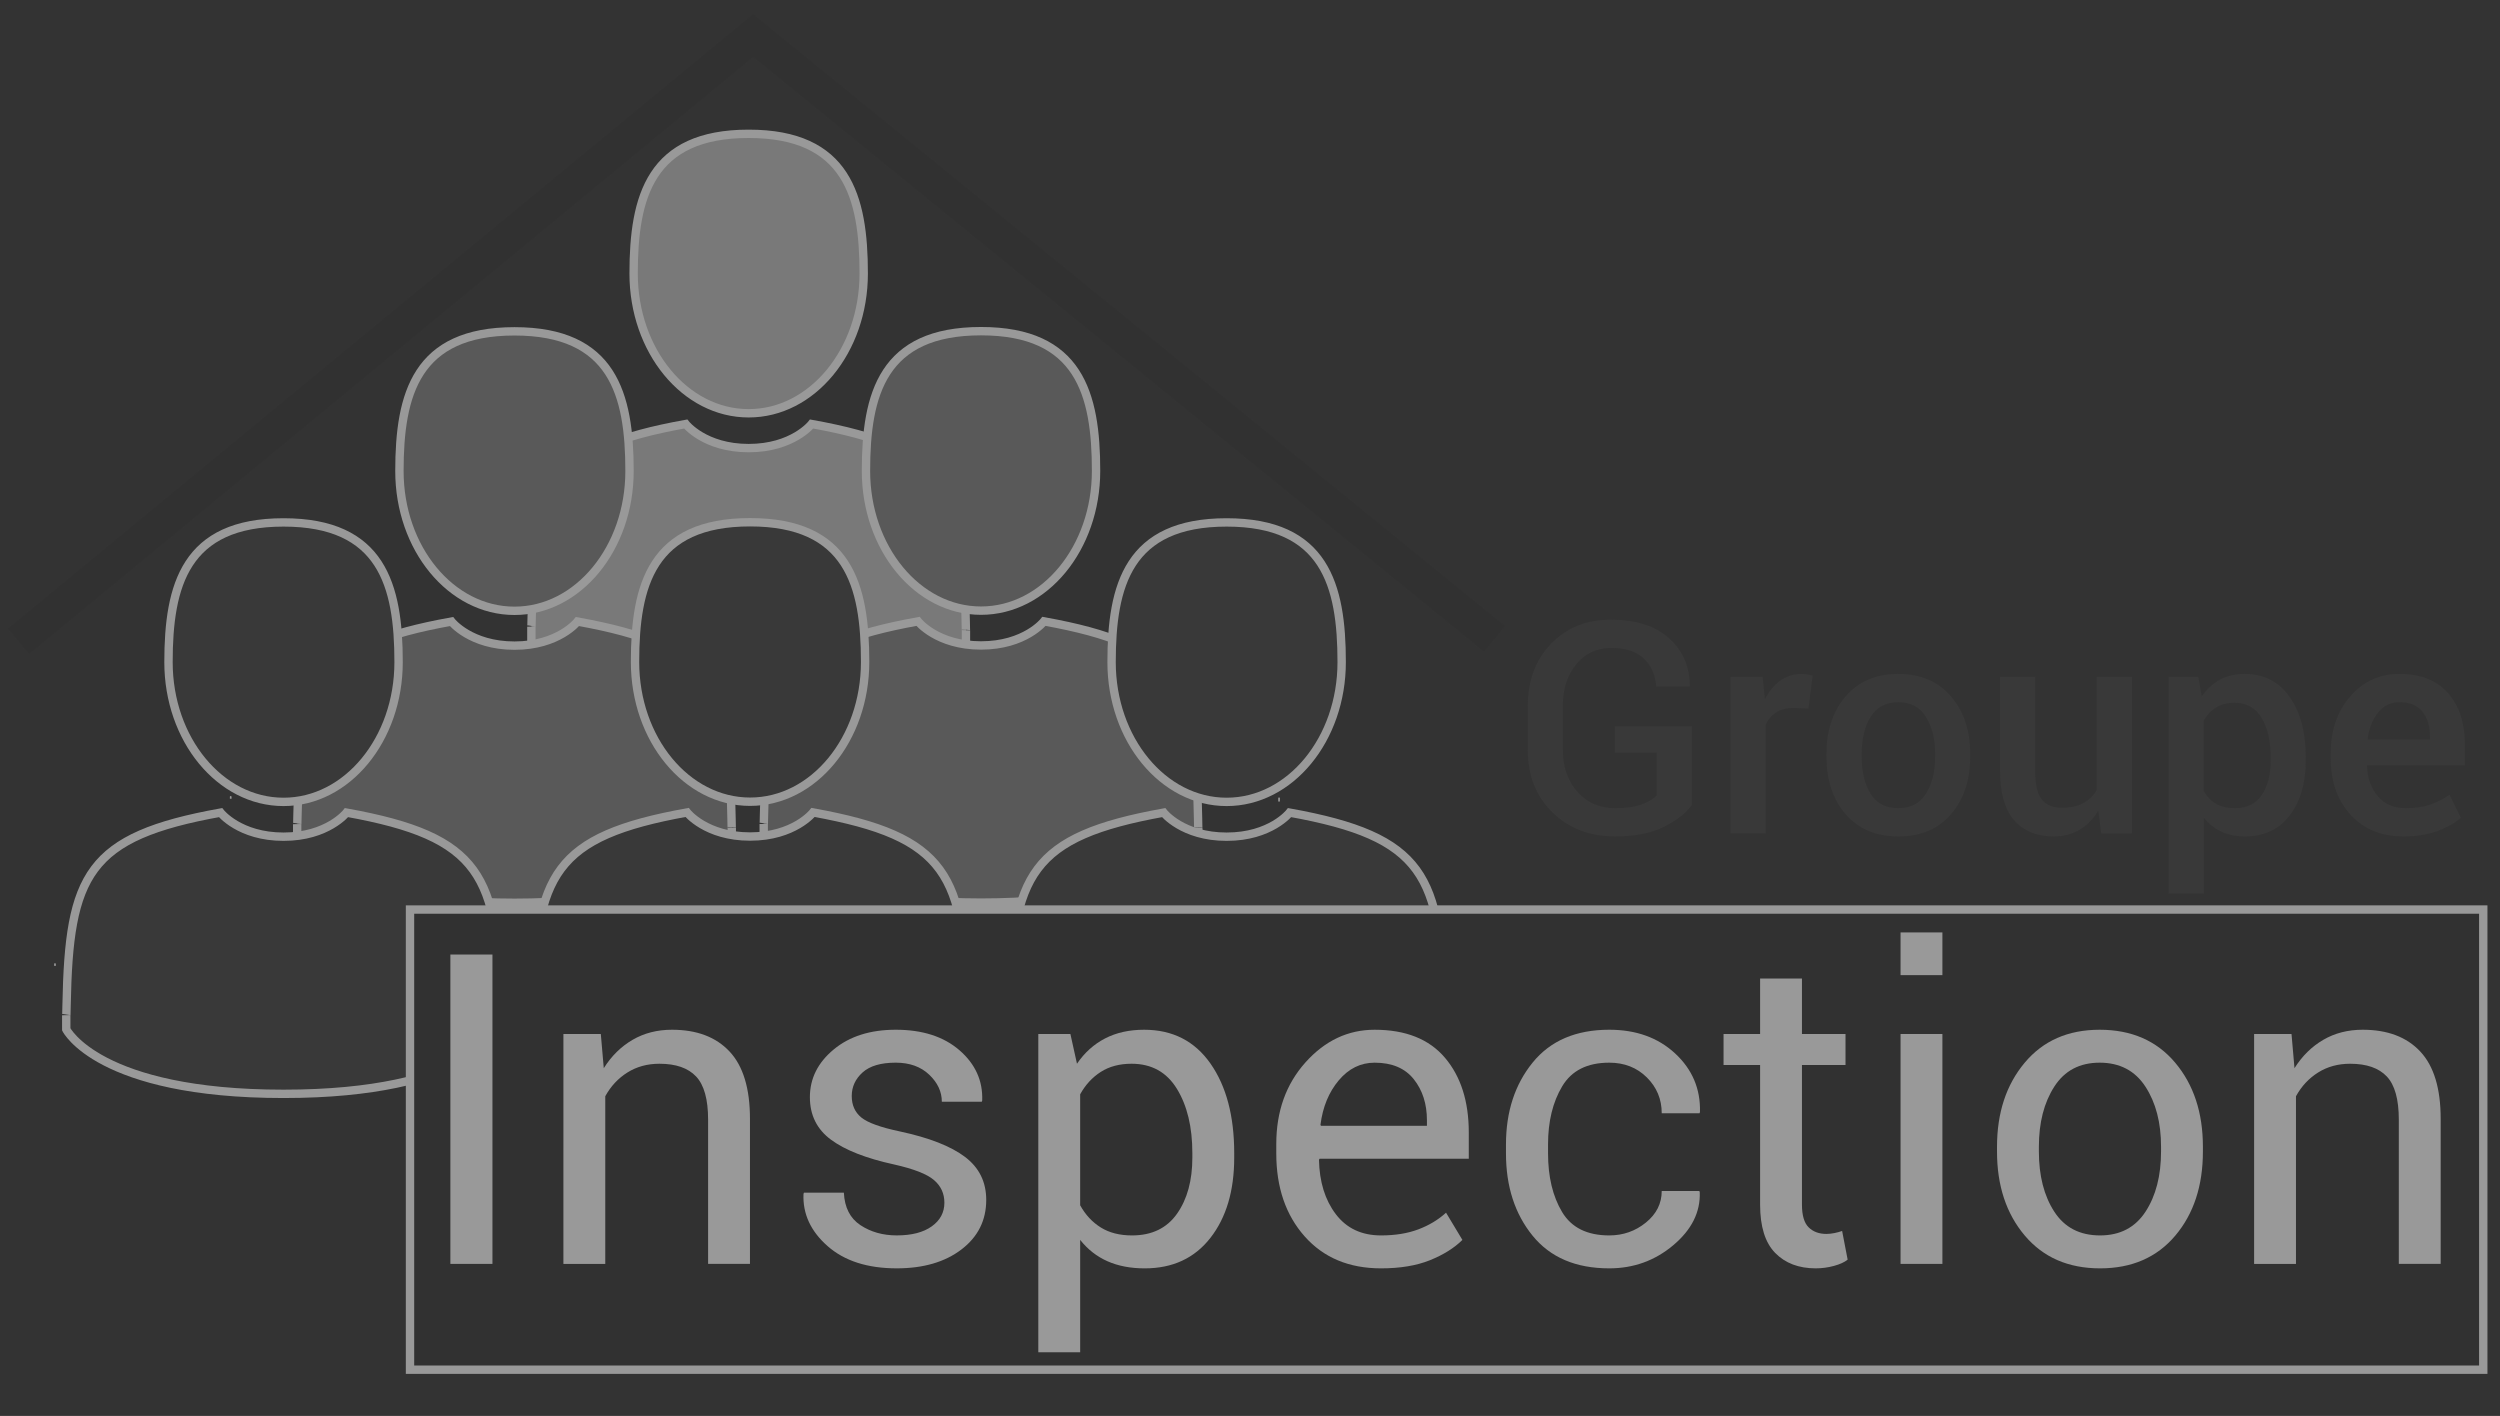 <?xml version="1.0" encoding="utf-8"?>
<!-- Generator: Adobe Illustrator 16.0.0, SVG Export Plug-In . SVG Version: 6.00 Build 0)  -->
<!DOCTYPE svg PUBLIC "-//W3C//DTD SVG 1.1//EN" "http://www.w3.org/Graphics/SVG/1.1/DTD/svg11.dtd">
<svg version="1.1" id="Calque_1" xmlns="http://www.w3.org/2000/svg" xmlns:xlink="http://www.w3.org/1999/xlink" x="0px" y="0px"
	 width="1493.708px" height="846px" viewBox="0 0 1493.708 846" enable-background="new 0 0 1493.708 846" xml:space="preserve">
<rect x="0" y="0" width="1493.708" height="846" fill="#333333" stroke="none"/>
<path stroke="#FFFFFF" stroke-miterlimit="10" d="M3360.327,1564.416C3360.354,1563.83,3360.334,1560.351,3360.327,1564.416
	L3360.327,1564.416z"/>
<path stroke="#FFFFFF" stroke-miterlimit="10" d="M3374.854,1562.667C3374.844,1560.529,3374.834,1562.066,3374.854,1562.667
	L3374.854,1562.667z"/>
<g id="Couleur_web" opacity="0.5">
	<g>
		<path fill="#BFBFBF" stroke="#FFFFFF" stroke-width="5" stroke-miterlimit="10" d="M447.32,246.93
			c37.961,0,68.735-37.38,68.735-83.49s-10.103-83.49-68.735-83.49c-58.632,0-68.738,37.379-68.738,83.49
			C378.582,209.55,409.357,246.93,447.32,246.93z"/>
		<path fill="#BFBFBF" stroke="#FFFFFF" stroke-width="5" stroke-miterlimit="10" d="M576.998,371.037
			c-1.271-80.324-11.764-103.214-92.04-117.7c0,0-11.3,14.399-37.638,14.399c-26.34,0-37.643-14.399-37.643-14.399
			c-79.4,14.329-90.528,36.878-91.991,115.091c-0.12,6.389-0.177,6.722-0.197,5.979c0.005,1.392,0.009,3.961,0.009,8.439
			c0,0,19.114,38.528,129.821,38.528c110.706,0,129.818-38.528,129.818-38.528c0-2.877,0-4.88,0.005-6.241
			C577.122,377.063,577.078,376.176,576.998,371.037z"/>
	</g>
	<g>
		<path fill="#7F7F7F" stroke="#FFFFFF" stroke-width="5" stroke-miterlimit="10" d="M307.393,364.951
			c37.96,0,68.737-37.38,68.737-83.491c0-46.11-10.104-83.489-68.737-83.489c-58.633,0-68.74,37.378-68.74,83.489
			S269.43,364.951,307.393,364.951z"/>
		<path fill="#7F7F7F" stroke="#FFFFFF" stroke-width="5" stroke-miterlimit="10" d="M437.07,489.058
			c-1.271-80.321-11.765-103.213-92.042-117.699c0,0-11.298,14.397-37.637,14.397c-26.341,0-37.643-14.397-37.643-14.397
			c-79.4,14.33-90.528,36.879-91.992,115.09c-0.121,6.389-0.176,6.723-0.197,5.979c0.005,1.395,0.011,3.961,0.011,8.439
			c0,0,19.112,38.526,129.82,38.526c110.705,0,129.819-38.526,129.819-38.526c0-2.877,0.001-4.879,0.004-6.242
			C437.194,495.084,437.151,494.196,437.07,489.058z"/>
	</g>
	<g>
		<path fill="#7F7F7F" stroke="#FFFFFF" stroke-width="5" stroke-miterlimit="10" d="M715.815,488.957
			c-1.271-80.325-11.766-103.215-92.04-117.701c0,0-11.302,14.399-37.641,14.399s-37.641-14.399-37.641-14.399
			c-79.4,14.33-90.527,36.878-91.991,115.09c-0.122,6.391-0.177,6.725-0.199,5.98c0.006,1.391,0.012,3.961,0.012,8.438
			c0,0,19.111,38.528,129.818,38.528c110.706,0,129.821-38.528,129.821-38.528c0-2.878,0.001-4.88,0.004-6.241
			C715.94,494.983,715.896,494.095,715.815,488.957z"/>
		<path fill="#7F7F7F" stroke="#FFFFFF" stroke-width="5" stroke-miterlimit="10" d="M586.136,364.85
			c37.962,0,68.739-37.38,68.739-83.491c0-46.11-10.104-83.488-68.739-83.488c-58.631,0-68.735,37.378-68.735,83.488
			C517.399,327.47,548.175,364.85,586.136,364.85z"/>
	</g>
	<path stroke="#FFFFFF" stroke-miterlimit="10" d="M32.859,577.092C32.85,574.953,32.84,576.49,32.859,577.092L32.859,577.092z"/>
	<path stroke="#FFFFFF" stroke-miterlimit="10" d="M230.443,578.764C230.471,578.178,230.453,574.699,230.443,578.764
		L230.443,578.764z"/>
	<g>
		<path fill="#3F3F3F" stroke="#FFFFFF" stroke-width="5" stroke-miterlimit="10" d="M169.414,479.113
			c37.96,0,68.737-37.38,68.737-83.49c0-46.111-10.104-83.49-68.737-83.49c-58.631,0-68.738,37.379-68.738,83.49
			C100.675,441.733,131.452,479.113,169.414,479.113z"/>
		<path fill="#3F3F3F" stroke="#FFFFFF" stroke-width="5" stroke-miterlimit="10" d="M299.091,603.221
			c-1.271-80.322-11.764-103.215-92.04-117.701c0,0-11.3,14.398-37.638,14.398c-26.339,0-37.642-14.398-37.642-14.398
			c-79.4,14.33-90.528,36.881-91.991,115.092c-0.121,6.389-0.177,6.723-0.198,5.98c0.005,1.392,0.009,3.96,0.009,8.438
			c0,0,19.113,38.527,129.821,38.527c110.705,0,129.818-38.527,129.818-38.527c0-2.877,0.001-4.879,0.006-6.242
			C299.216,609.247,299.172,608.359,299.091,603.221z"/>
	</g>
	<path stroke="#FFFFFF" stroke-miterlimit="10" d="M244.97,577.015C244.961,574.876,244.952,576.413,244.97,577.015L244.97,577.015z
		"/>
	<path stroke="#FFFFFF" stroke-miterlimit="10" d="M442.554,578.688C442.583,578.101,442.564,574.622,442.554,578.688
		L442.554,578.688z"/>
	<g>
		<path fill="#3F3F3F" stroke="#FFFFFF" stroke-width="5" stroke-miterlimit="10" d="M448.158,479.012
			c37.961,0,68.735-37.379,68.735-83.49c0-46.109-10.104-83.488-68.735-83.488s-68.738,37.379-68.738,83.488
			C379.42,441.633,410.195,479.012,448.158,479.012z"/>
		<path fill="#3F3F3F" stroke="#FFFFFF" stroke-width="5" stroke-miterlimit="10" d="M577.836,603.119
			c-1.271-80.324-11.763-103.214-92.04-117.701c0,0-11.3,14.399-37.638,14.399c-26.339,0-37.645-14.399-37.645-14.399
			c-79.397,14.33-90.526,36.879-91.989,115.09c-0.121,6.392-0.178,6.726-0.198,5.98c0.006,1.392,0.009,3.961,0.009,8.438
			c0,0,19.114,38.529,129.821,38.529c110.706,0,129.817-38.529,129.817-38.529c0-2.877,0.001-4.879,0.005-6.241
			C577.96,609.146,577.917,608.258,577.836,603.119z"/>
	</g>
	<path stroke="#FFFFFF" stroke-miterlimit="10" d="M461.637,577.092C461.628,574.953,461.619,576.49,461.637,577.092
		L461.637,577.092z"/>
	<path stroke="#FFFFFF" stroke-miterlimit="10" d="M659.221,578.764C659.25,578.178,659.231,574.699,659.221,578.764
		L659.221,578.764z"/>
	<g>
		<path fill="#3F3F3F" stroke="#FFFFFF" stroke-width="5" stroke-miterlimit="10" d="M732.889,479.113
			c37.961,0,68.737-37.38,68.737-83.49c0-46.111-10.102-83.49-68.737-83.49c-58.631,0-68.736,37.379-68.736,83.49
			C664.151,441.733,694.927,479.113,732.889,479.113z"/>
		<path fill="#3F3F3F" stroke="#FFFFFF" stroke-width="5" stroke-miterlimit="10" d="M862.567,603.221
			c-1.271-80.322-11.762-103.215-92.039-117.701c0,0-11.299,14.398-37.64,14.398c-26.339,0-37.641-14.398-37.641-14.398
			c-79.4,14.33-90.528,36.881-91.991,115.092c-0.121,6.389-0.176,6.723-0.197,5.98c0.006,1.392,0.011,3.96,0.011,8.438
			c0,0,19.111,38.527,129.818,38.527c110.707,0,129.82-38.527,129.82-38.527c0-2.877,0.002-4.879,0.006-6.242
			C862.694,609.247,862.649,608.359,862.567,603.221z"/>
	</g>
	<path stroke="#FFFFFF" stroke-miterlimit="10" d="M137.854,477.22C137.845,475.081,137.835,476.618,137.854,477.22L137.854,477.22z
		"/>
	<path stroke="#FFFFFF" stroke-miterlimit="10" d="M764.215,478.892C764.245,478.306,764.225,474.827,764.215,478.892
		L764.215,478.892z"/>
	<polyline fill="none" stroke="#303030" stroke-width="20" stroke-miterlimit="10" points="11,383.231 450.028,21.209 
		893.084,381.795 	"/>
	
		<rect x="244.97" y="543.438" fill="#303030" stroke="#FFFFFF" stroke-width="5" stroke-miterlimit="10" width="1238.737" height="274.93"/>
	<g>
		<path fill="#FFFFFF" d="M294.228,755.155h-25.137V570.313h25.137V755.155z"/>
		<path fill="#FFFFFF" d="M358.974,617.792l1.777,20.439c4.57-7.278,10.303-12.929,17.202-16.948
			c6.896-4.021,14.747-6.03,23.55-6.03c14.81,0,26.279,4.338,34.404,13.013c8.125,8.678,12.188,22.07,12.188,40.183v86.709h-25.01
			v-86.201c0-12.103-2.392-20.693-7.173-25.771c-4.783-5.076-12.083-7.615-21.899-7.615c-7.194,0-13.563,1.734-19.105,5.205
			c-5.544,3.471-9.966,8.21-13.268,14.219v100.166h-25.01V617.792H358.974z"/>
		<path fill="#FFFFFF" d="M564.257,718.593c0-5.5-2.095-10.027-6.284-13.584c-4.188-3.555-12.124-6.643-23.804-9.268
			c-16.674-3.634-29.221-8.556-37.642-14.768c-8.422-6.211-12.634-14.683-12.634-25.414c0-11.153,4.739-20.659,14.221-28.52
			c9.478-7.859,21.836-11.789,37.068-11.789c15.996,0,28.711,4.106,38.149,12.314c9.436,8.21,13.943,18.196,13.521,29.961
			l-0.254,0.762h-23.866c0-6.008-2.52-11.404-7.555-16.188c-5.037-4.78-11.702-7.174-19.995-7.174
			c-8.887,0-15.486,1.948-19.805,5.841c-4.316,3.895-6.475,8.592-6.475,14.093c0,5.417,1.902,9.69,5.713,12.821
			c3.809,3.133,11.553,5.926,23.23,8.379c17.351,3.726,30.256,8.781,38.723,15.172c8.462,6.391,12.693,14.96,12.693,25.708
			c0,12.188-4.931,22.048-14.79,29.58c-9.859,7.533-22.747,11.299-38.655,11.299c-17.521,0-31.316-4.443-41.389-13.33
			c-10.071-8.888-14.854-19.253-14.346-31.104l0.254-0.763h23.867c0.422,8.843,3.723,15.309,9.901,19.393
			c6.178,4.084,13.413,6.125,21.709,6.125c8.888,0,15.848-1.798,20.885-5.396C561.738,729.152,564.257,724.433,564.257,718.593z"/>
		<path fill="#FFFFFF" d="M737.421,691.679c0,19.807-4.741,35.781-14.219,47.925c-9.48,12.146-22.556,18.22-39.229,18.22
			c-8.464,0-15.891-1.418-22.278-4.253c-6.393-2.834-11.829-7.087-16.313-12.76v67.157h-25.01V617.792h19.17l3.936,17.773
			c4.485-6.604,10.071-11.638,16.76-15.107c6.685-3.469,14.473-5.205,23.357-5.205c17.014,0,30.235,6.75,39.673,20.249
			c9.438,13.5,14.155,31.337,14.155,53.511L737.421,691.679L737.421,691.679z M712.411,688.947c0-15.556-3.069-28.338-9.204-38.356
			c-6.137-10.017-15.171-15.024-27.104-15.024c-7.195,0-13.33,1.628-18.408,4.882c-5.078,3.255-9.186,7.714-12.314,13.377v66.313
			c3.13,5.665,7.236,10.081,12.314,13.25s11.299,4.755,18.662,4.755c11.848,0,20.818-4.33,26.914-12.996
			c6.094-8.663,9.141-19.843,9.141-33.536L712.411,688.947L712.411,688.947z"/>
		<path fill="#FFFFFF" d="M825.147,757.821c-19.129,0-34.342-6.368-45.641-19.106c-11.299-12.737-16.949-29.263-16.949-49.575
			v-5.586c0-19.551,5.818-35.819,17.457-48.813c11.637-12.991,25.41-19.487,41.322-19.487c18.535,0,32.543,5.586,42.021,16.758
			c9.477,11.172,14.219,26.069,14.219,44.688v15.614h-89.121l-0.381,0.634c0.254,13.167,3.596,23.991,10.029,32.474
			c6.432,8.482,15.443,12.723,27.041,12.723c8.463,0,15.889-1.205,22.277-3.616c6.391-2.412,11.912-5.733,16.568-9.968l9.773,16.27
			c-4.908,4.854-11.383,8.898-19.424,12.138C846.303,756.203,836.571,757.821,825.147,757.821z M821.336,634.931
			c-8.379,0-15.531,3.523-21.455,10.565c-5.924,7.044-9.564,15.879-10.918,26.507l0.254,0.633h63.352v-3.289
			c0-9.783-2.625-17.968-7.871-24.547C839.448,638.222,831.663,634.931,821.336,634.931z"/>
		<path fill="#FFFFFF" d="M961.493,738.144c8.293,0,15.594-2.559,21.898-7.681c6.305-5.12,9.459-11.404,9.459-18.853h22.471
			l0.254,0.762c0.422,11.85-4.846,22.387-15.805,31.611c-10.961,9.226-23.721,13.838-38.277,13.838
			c-19.975,0-35.25-6.518-45.83-19.553c-10.58-13.031-15.869-29.408-15.869-49.131v-5.332c0-19.551,5.313-35.862,15.936-48.938
			c10.619-13.076,25.877-19.614,45.768-19.614c16.08,0,29.219,4.741,39.418,14.219c10.199,9.48,15.127,21.118,14.791,34.912
			l-0.254,0.763h-22.6c0-8.38-2.965-15.509-8.889-21.393c-5.924-5.881-13.416-8.823-22.471-8.823
			c-13.119,0-22.492,4.713-28.119,14.139c-5.629,9.426-8.443,20.983-8.443,34.68v5.324c0,14.03,2.793,25.72,8.381,35.061
			C938.897,733.474,948.29,738.144,961.493,738.144z"/>
		<path fill="#FFFFFF" d="M1076.639,584.657v33.135h26.025v18.535h-26.025v83.408c0,6.433,1.334,10.961,4,13.584
			c2.666,2.625,6.199,3.936,10.602,3.936c1.438,0,3.023-0.168,4.76-0.508c1.734-0.337,3.279-0.762,4.635-1.271l3.303,17.141
			c-1.863,1.521-4.594,2.771-8.189,3.745c-3.598,0.972-7.217,1.46-10.854,1.46c-10.156,0-18.24-3.067-24.248-9.204
			c-6.012-6.135-9.016-15.764-9.016-28.882v-83.408h-21.836v-18.535h21.836v-33.135H1076.639L1076.639,584.657z"/>
		<path fill="#FFFFFF" d="M1160.555,582.626h-25.01v-25.518h25.01V582.626z M1160.555,755.155h-25.01V617.792h25.01V755.155z"/>
		<path fill="#FFFFFF" d="M1193.182,685.204c0-20.313,5.5-37.048,16.506-50.21c11-13.16,25.939-19.741,44.813-19.741
			c19.043,0,34.088,6.56,45.133,19.678c11.045,13.12,16.566,29.877,16.566,50.273v2.793c0,20.481-5.502,37.241-16.504,50.271
			c-11.002,13.035-25.984,19.553-44.941,19.553c-18.959,0-33.959-6.538-45.004-19.614s-16.568-29.813-16.568-50.21V685.204
			L1193.182,685.204z M1218.192,687.932c0,14.54,3.066,26.545,9.205,36.013c6.135,9.468,15.254,14.2,27.357,14.2
			c11.934,0,20.988-4.732,27.168-14.2c6.176-9.468,9.268-21.473,9.268-36.013v-2.789c0-14.368-3.109-26.33-9.33-35.884
			c-6.223-9.551-15.342-14.328-27.359-14.328c-11.934,0-20.969,4.776-27.104,14.328c-6.137,9.555-9.203,21.517-9.203,35.884v2.789
			H1218.192z"/>
		<path fill="#FFFFFF" d="M1369.139,617.792l1.777,20.439c4.57-7.278,10.303-12.929,17.203-16.948
			c6.895-4.021,14.746-6.03,23.549-6.03c14.811,0,26.279,4.338,34.404,13.013c8.125,8.678,12.188,22.07,12.188,40.183v86.709h-25.01
			v-86.201c0-12.103-2.391-20.693-7.172-25.771c-4.783-5.076-12.084-7.615-21.9-7.615c-7.193,0-13.563,1.734-19.105,5.205
			s-9.965,8.21-13.266,14.219v100.166h-25.012V617.792H1369.139z"/>
	</g>
	<g>
		<path fill="#3F3F3F" d="M1010.852,480.896c-3.344,4.781-8.83,9.116-16.465,13.007c-7.635,3.889-17.445,5.833-29.428,5.833
			c-15.154,0-27.629-4.796-37.422-14.392c-9.797-9.593-14.693-21.995-14.693-37.206v-26.271c0-15.211,4.625-27.613,13.871-37.206
			c9.248-9.594,21.189-14.391,35.824-14.391c14.807,0,26.318,3.646,34.527,10.934c8.211,7.289,12.4,16.781,12.572,28.477
			l-0.172,0.521H989.59c-0.463-6.914-2.926-12.489-7.391-16.724s-10.934-6.353-19.402-6.353c-8.701,0-15.715,3.253-21.045,9.758
			s-7.994,14.768-7.994,24.781v26.422c0,10.132,2.896,18.465,8.688,24.999c5.791,6.533,13.295,9.8,22.514,9.8
			c6.568,0,11.896-0.76,15.988-2.284c4.09-1.521,7.057-3.317,8.902-5.388v-25.516h-24.977v-15.729h45.979V480.896L1010.852,480.896z
			"/>
		<path fill="#3F3F3F" d="M1080.51,423.336l-8.988-0.346c-4.092,0-7.506,0.862-10.242,2.593c-2.736,1.729-4.854,4.178-6.352,7.346
			v64.992h-21.002v-93.513h19.188l1.383,13.567c2.363-4.78,5.402-8.524,9.119-11.233c3.715-2.708,7.994-4.063,12.834-4.063
			c1.266,0,2.447,0.103,3.543,0.305c1.094,0.2,2.102,0.445,3.025,0.732L1080.51,423.336z"/>
		<path fill="#3F3F3F" d="M1091.313,450.301c0-13.885,3.803-25.293,11.408-34.225c7.721-8.93,18.178-13.396,31.373-13.396
			c13.424,0,23.939,4.468,31.545,13.396c7.662,8.874,11.494,20.282,11.494,34.225v1.815c0,14.059-3.832,25.523-11.494,34.396
			c-7.605,8.815-18.063,13.225-31.373,13.225c-13.367,0-23.883-4.438-31.545-13.312c-7.605-8.872-11.408-20.31-11.408-34.311
			V450.301z M1112.315,452.071c0,9.091,1.785,16.514,5.357,22.268c3.516,5.696,9.045,8.544,16.594,8.544
			c7.316,0,12.791-2.848,16.422-8.544c3.688-5.754,5.531-13.177,5.531-22.268v-1.813c0-8.918-1.846-16.255-5.531-22.009
			c-3.631-5.811-9.16-8.717-16.594-8.717c-7.318,0-12.791,2.906-16.422,8.717c-3.572,5.812-5.357,13.147-5.357,22.009V452.071z"/>
		<path fill="#3F3F3F" d="M1253.708,484.266c-2.938,4.956-6.654,8.772-11.146,11.451c-4.494,2.68-9.682,4.021-15.559,4.021
			c-10.023,0-17.863-3.198-23.508-9.595c-5.648-6.396-8.471-16.334-8.471-29.815V404.41h20.916v56.09
			c0,8.182,1.324,13.915,3.975,17.199c2.652,3.284,6.656,4.926,12.014,4.926c5.068,0,9.318-0.908,12.748-2.722
			c3.428-1.815,6.121-4.451,8.08-7.908V404.41h21.002v93.513h-18.32L1253.708,484.266z"/>
		<path fill="#3F3F3F" d="M1377.641,454.276c0,13.599-3.197,24.573-9.592,32.928c-6.396,8.354-15.297,12.532-26.707,12.532
			c-5.301,0-9.996-0.951-14.086-2.854c-4.092-1.899-7.605-4.693-10.545-8.383v45.374h-21V404.409h17.717l2.074,11.754
			c2.994-4.378,6.611-7.72,10.846-10.025c4.234-2.304,9.146-3.457,14.736-3.457c11.52,0,20.496,4.567,26.92,13.698
			c6.424,9.133,9.637,21.161,9.637,36.083V454.276L1377.641,454.276z M1356.727,452.417c0-9.55-1.801-17.361-5.4-23.432
			c-3.604-6.07-8.975-9.106-16.119-9.106c-4.379,0-8.096,0.938-11.15,2.805c-3.055,1.871-5.502,4.476-7.346,7.813V472.7
			c1.844,3.278,4.293,5.797,7.346,7.553c3.057,1.755,6.828,2.632,11.322,2.632c7.146,0,12.49-2.632,16.033-7.896
			c3.543-5.265,5.314-12.186,5.314-20.757V452.417L1356.727,452.417z"/>
		<path fill="#3F3F3F" d="M1436.067,499.736c-13.254,0-23.813-4.335-31.676-13.009c-7.865-8.671-11.797-19.805-11.797-33.401v-3.457
			c0-13.598,3.902-24.876,11.709-33.836c7.809-8.958,17.588-13.409,29.344-13.354c12.617,0,22.281,3.817,28.994,11.451
			c6.713,7.635,10.068,17.877,10.068,30.727v12.357h-58.336l-0.174,0.433c0.346,7.406,2.52,13.466,6.525,18.175
			c4.004,4.709,9.551,7.063,16.637,7.063c5.645,0,10.484-0.689,14.52-2.074c4.033-1.383,7.922-3.369,11.668-5.963l6.74,13.771
			c-3.514,3.127-8.182,5.764-14,7.905C1450.469,498.664,1443.729,499.736,1436.067,499.736z M1433.647,419.533
			c-5.188,0-9.451,2.061-12.791,6.179c-3.344,4.12-5.418,9.349-6.225,15.688l0.174,0.432h37.076v-2.161
			c0-5.934-1.512-10.772-4.537-14.52C1444.321,421.406,1439.752,419.533,1433.647,419.533z"/>
	</g>
</g>
</svg>
